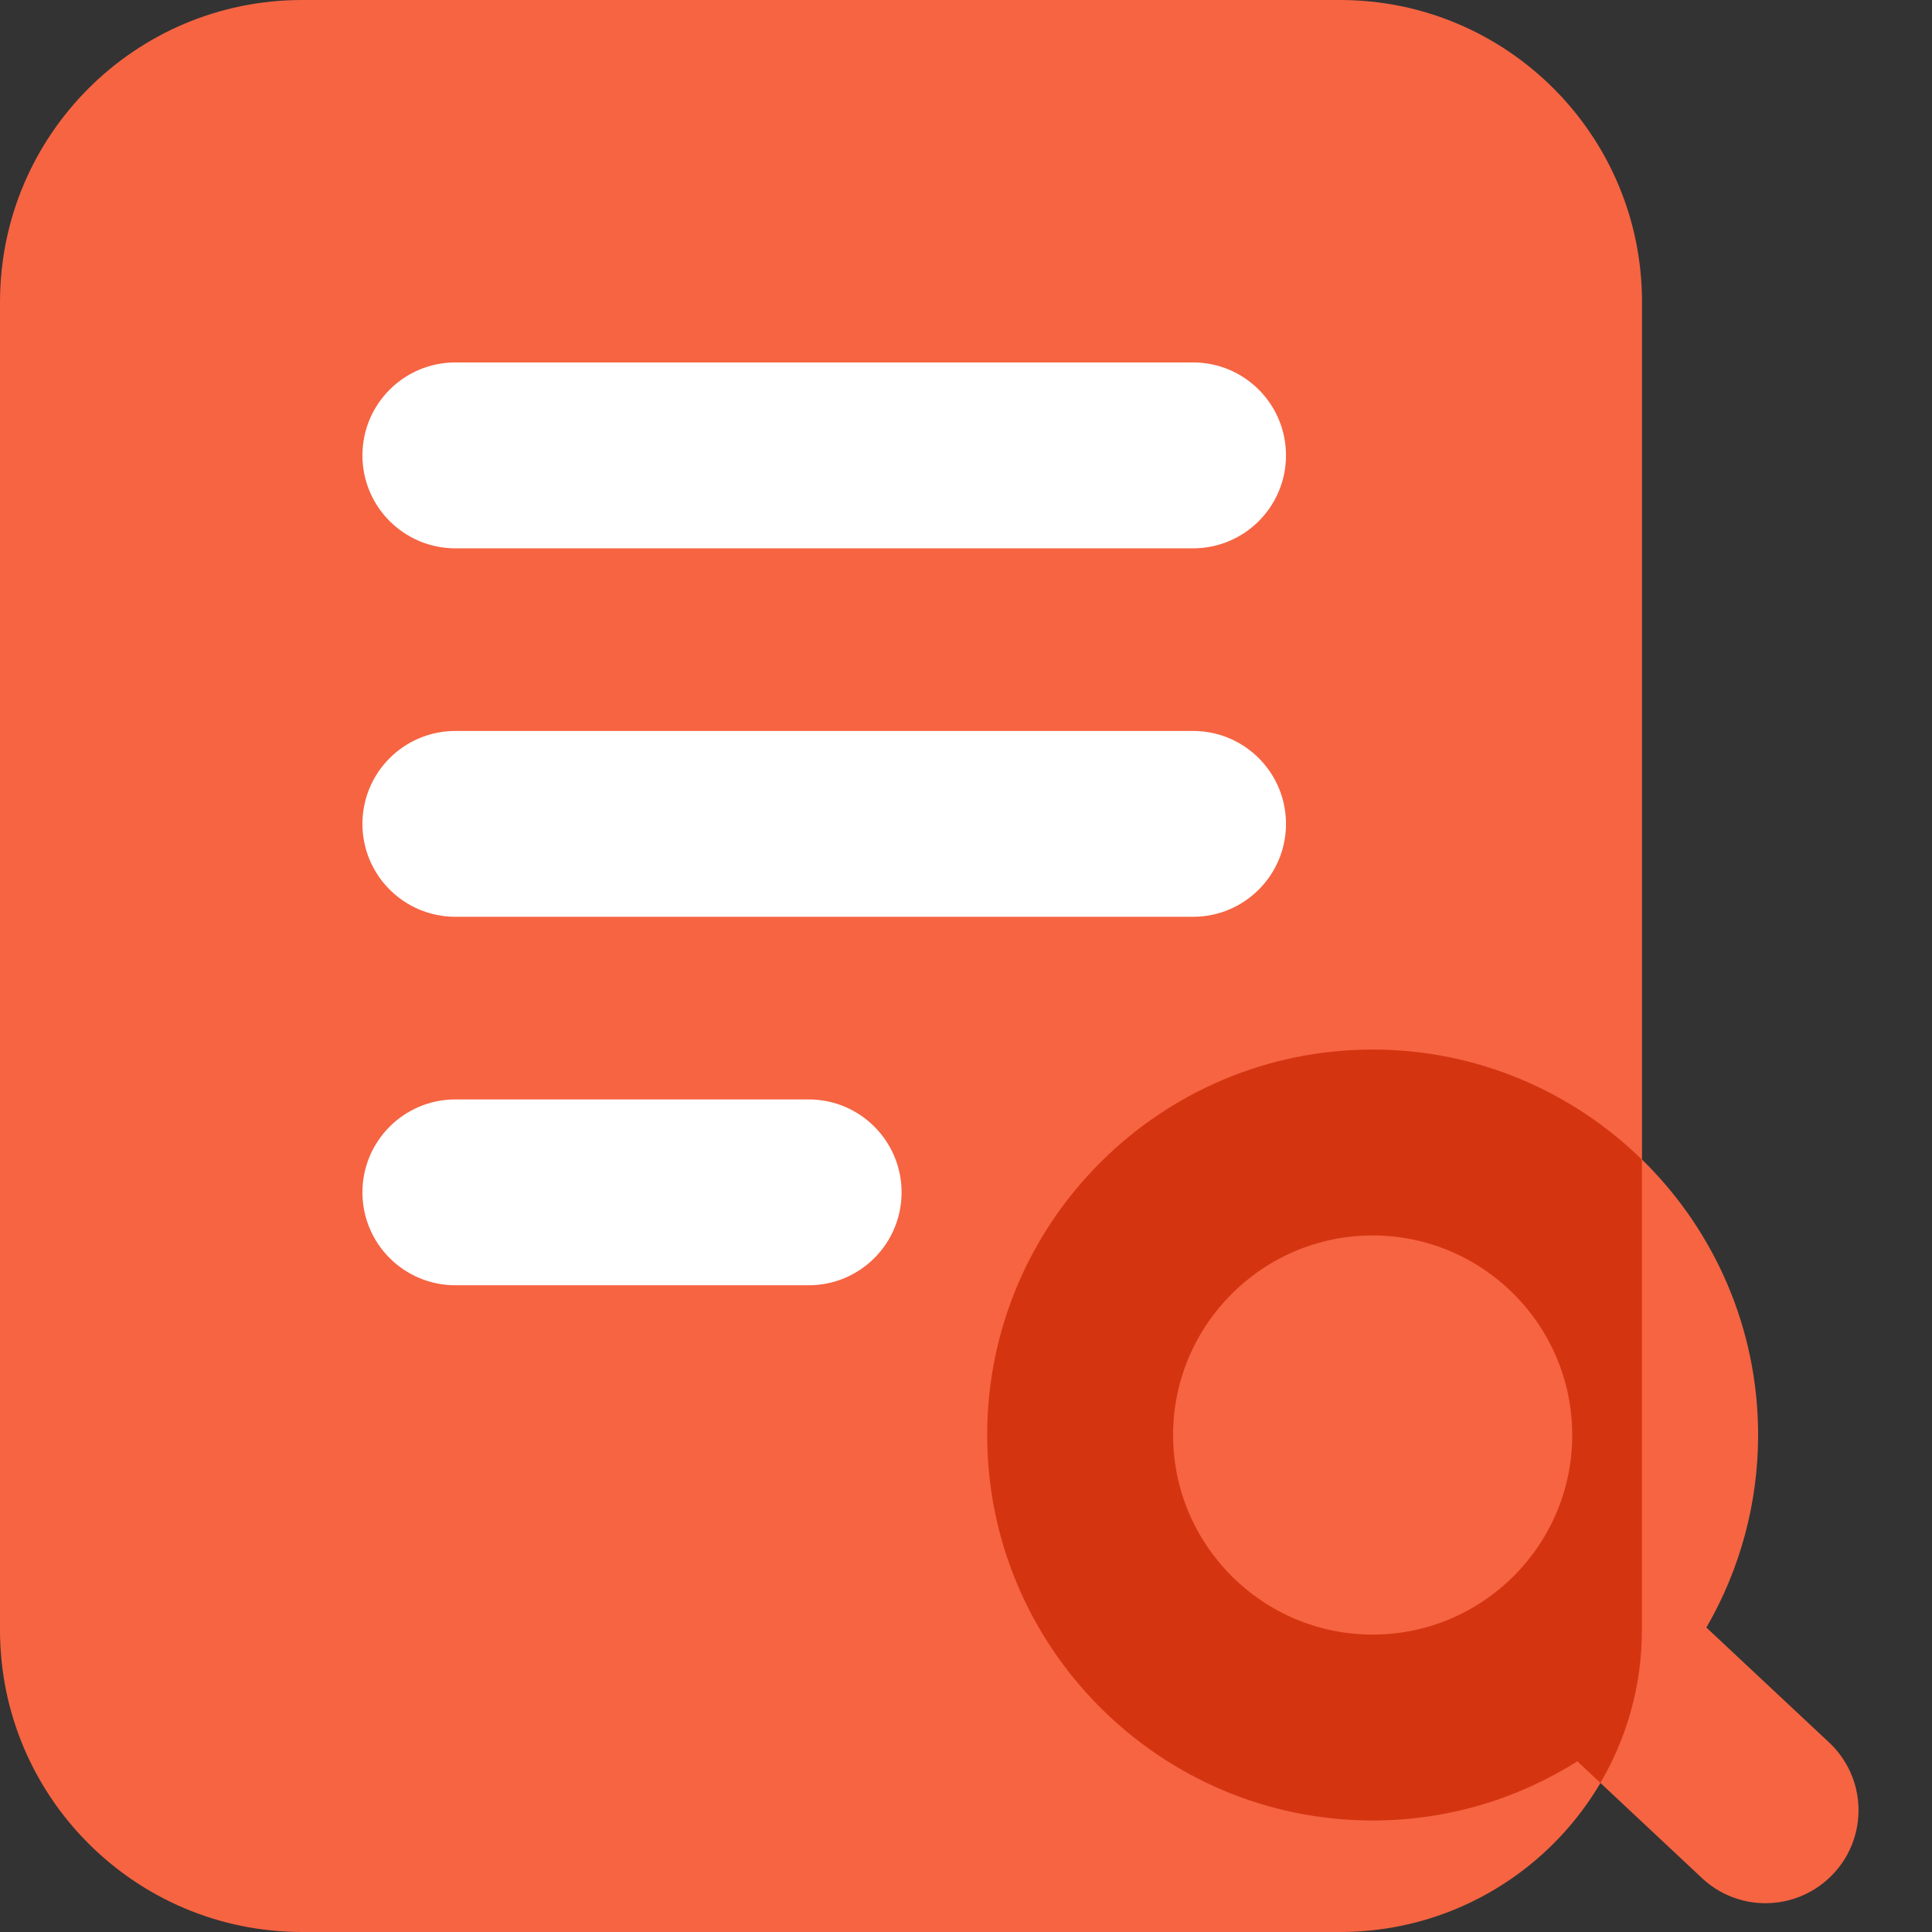 <?xml version="1.0" encoding="UTF-8"?>
<svg width="32px" height="32px" viewBox="0 0 32 32" version="1.1" xmlns="http://www.w3.org/2000/svg" xmlns:xlink="http://www.w3.org/1999/xlink">
    <rect x="0" y="0" width="32" height="32" fill="#333333" stroke="none"/>
    <title>copilot备份</title>
    <g id="官网" stroke="none" stroke-width="1" fill="none" fill-rule="evenodd">
        <g id="顶部展开" transform="translate(-392, -605)" fill-rule="nonzero">
            <g id="编组-15备份-3" transform="translate(360, 573)">
                <g id="编组-13" transform="translate(16, 16)">
                    <g id="编组" transform="translate(16, 16)">
                        <path d="M22.195,32 L5.003,32 C2.24,32 0,29.76 0,26.997 L0,5.003 C0,2.24 2.24,0 5.003,0 L22.195,0 C24.958,0 27.197,2.24 27.197,5.003 L27.197,26.997 C27.197,29.76 24.958,32 22.195,32 Z" id="路径" fill="#F66442"></path>
                        <path d="M19.761,9.082 L7.543,9.082 C6.692,9.082 6.003,8.393 6.003,7.543 C6.003,6.692 6.692,6.003 7.543,6.003 L19.761,6.003 C20.611,6.003 21.3,6.692 21.3,7.543 C21.3,8.393 20.611,9.082 19.761,9.082 Z M19.761,15.185 L7.543,15.185 C6.692,15.185 6.003,14.496 6.003,13.646 C6.003,12.795 6.692,12.107 7.543,12.107 L19.761,12.107 C20.611,12.107 21.3,12.795 21.3,13.646 C21.3,14.496 20.611,15.185 19.761,15.185 Z M13.394,21.288 L7.543,21.288 C6.692,21.288 6.003,20.6 6.003,19.749 C6.003,18.899 6.692,18.21 7.543,18.21 L13.394,18.21 C14.244,18.21 14.933,18.899 14.933,19.749 C14.933,20.6 14.244,21.288 13.394,21.288 Z" id="形状" fill="#FFFFFF"></path>
                        <path d="M30.297,28.862 L28.263,26.957 C28.825,25.988 29.12,24.888 29.12,23.769 C29.12,20.249 26.257,17.384 22.735,17.384 C19.214,17.384 16.351,20.247 16.351,23.769 C16.351,27.288 19.214,30.153 22.735,30.153 C23.98,30.153 25.142,29.793 26.126,29.173 L28.19,31.107 C28.475,31.375 28.852,31.524 29.243,31.523 C29.653,31.523 30.062,31.359 30.366,31.036 C30.948,30.416 30.917,29.443 30.297,28.862 Z M19.43,23.769 C19.43,21.946 20.913,20.463 22.735,20.463 C24.558,20.463 26.041,21.946 26.041,23.769 C26.041,25.591 24.558,27.074 22.735,27.074 C20.913,27.074 19.43,25.591 19.43,23.769 Z" id="形状" fill="#F66442"></path>
                        <path d="M27.197,19.208 C26.045,18.081 24.471,17.384 22.735,17.384 C19.216,17.384 16.351,20.247 16.351,23.769 C16.351,27.288 19.214,30.153 22.735,30.153 C23.98,30.153 25.142,29.793 26.126,29.173 L26.507,29.531 C26.943,28.789 27.195,27.923 27.195,26.997 L27.195,19.208 L27.197,19.208 Z M22.735,27.074 C20.913,27.074 19.43,25.591 19.43,23.769 C19.43,21.946 20.913,20.463 22.735,20.463 C24.558,20.463 26.041,21.946 26.041,23.769 C26.041,25.591 24.558,27.074 22.735,27.074 Z" id="形状" fill="#D43510"></path>
                    </g>
                </g>
            </g>
        </g>
    </g>
</svg>
